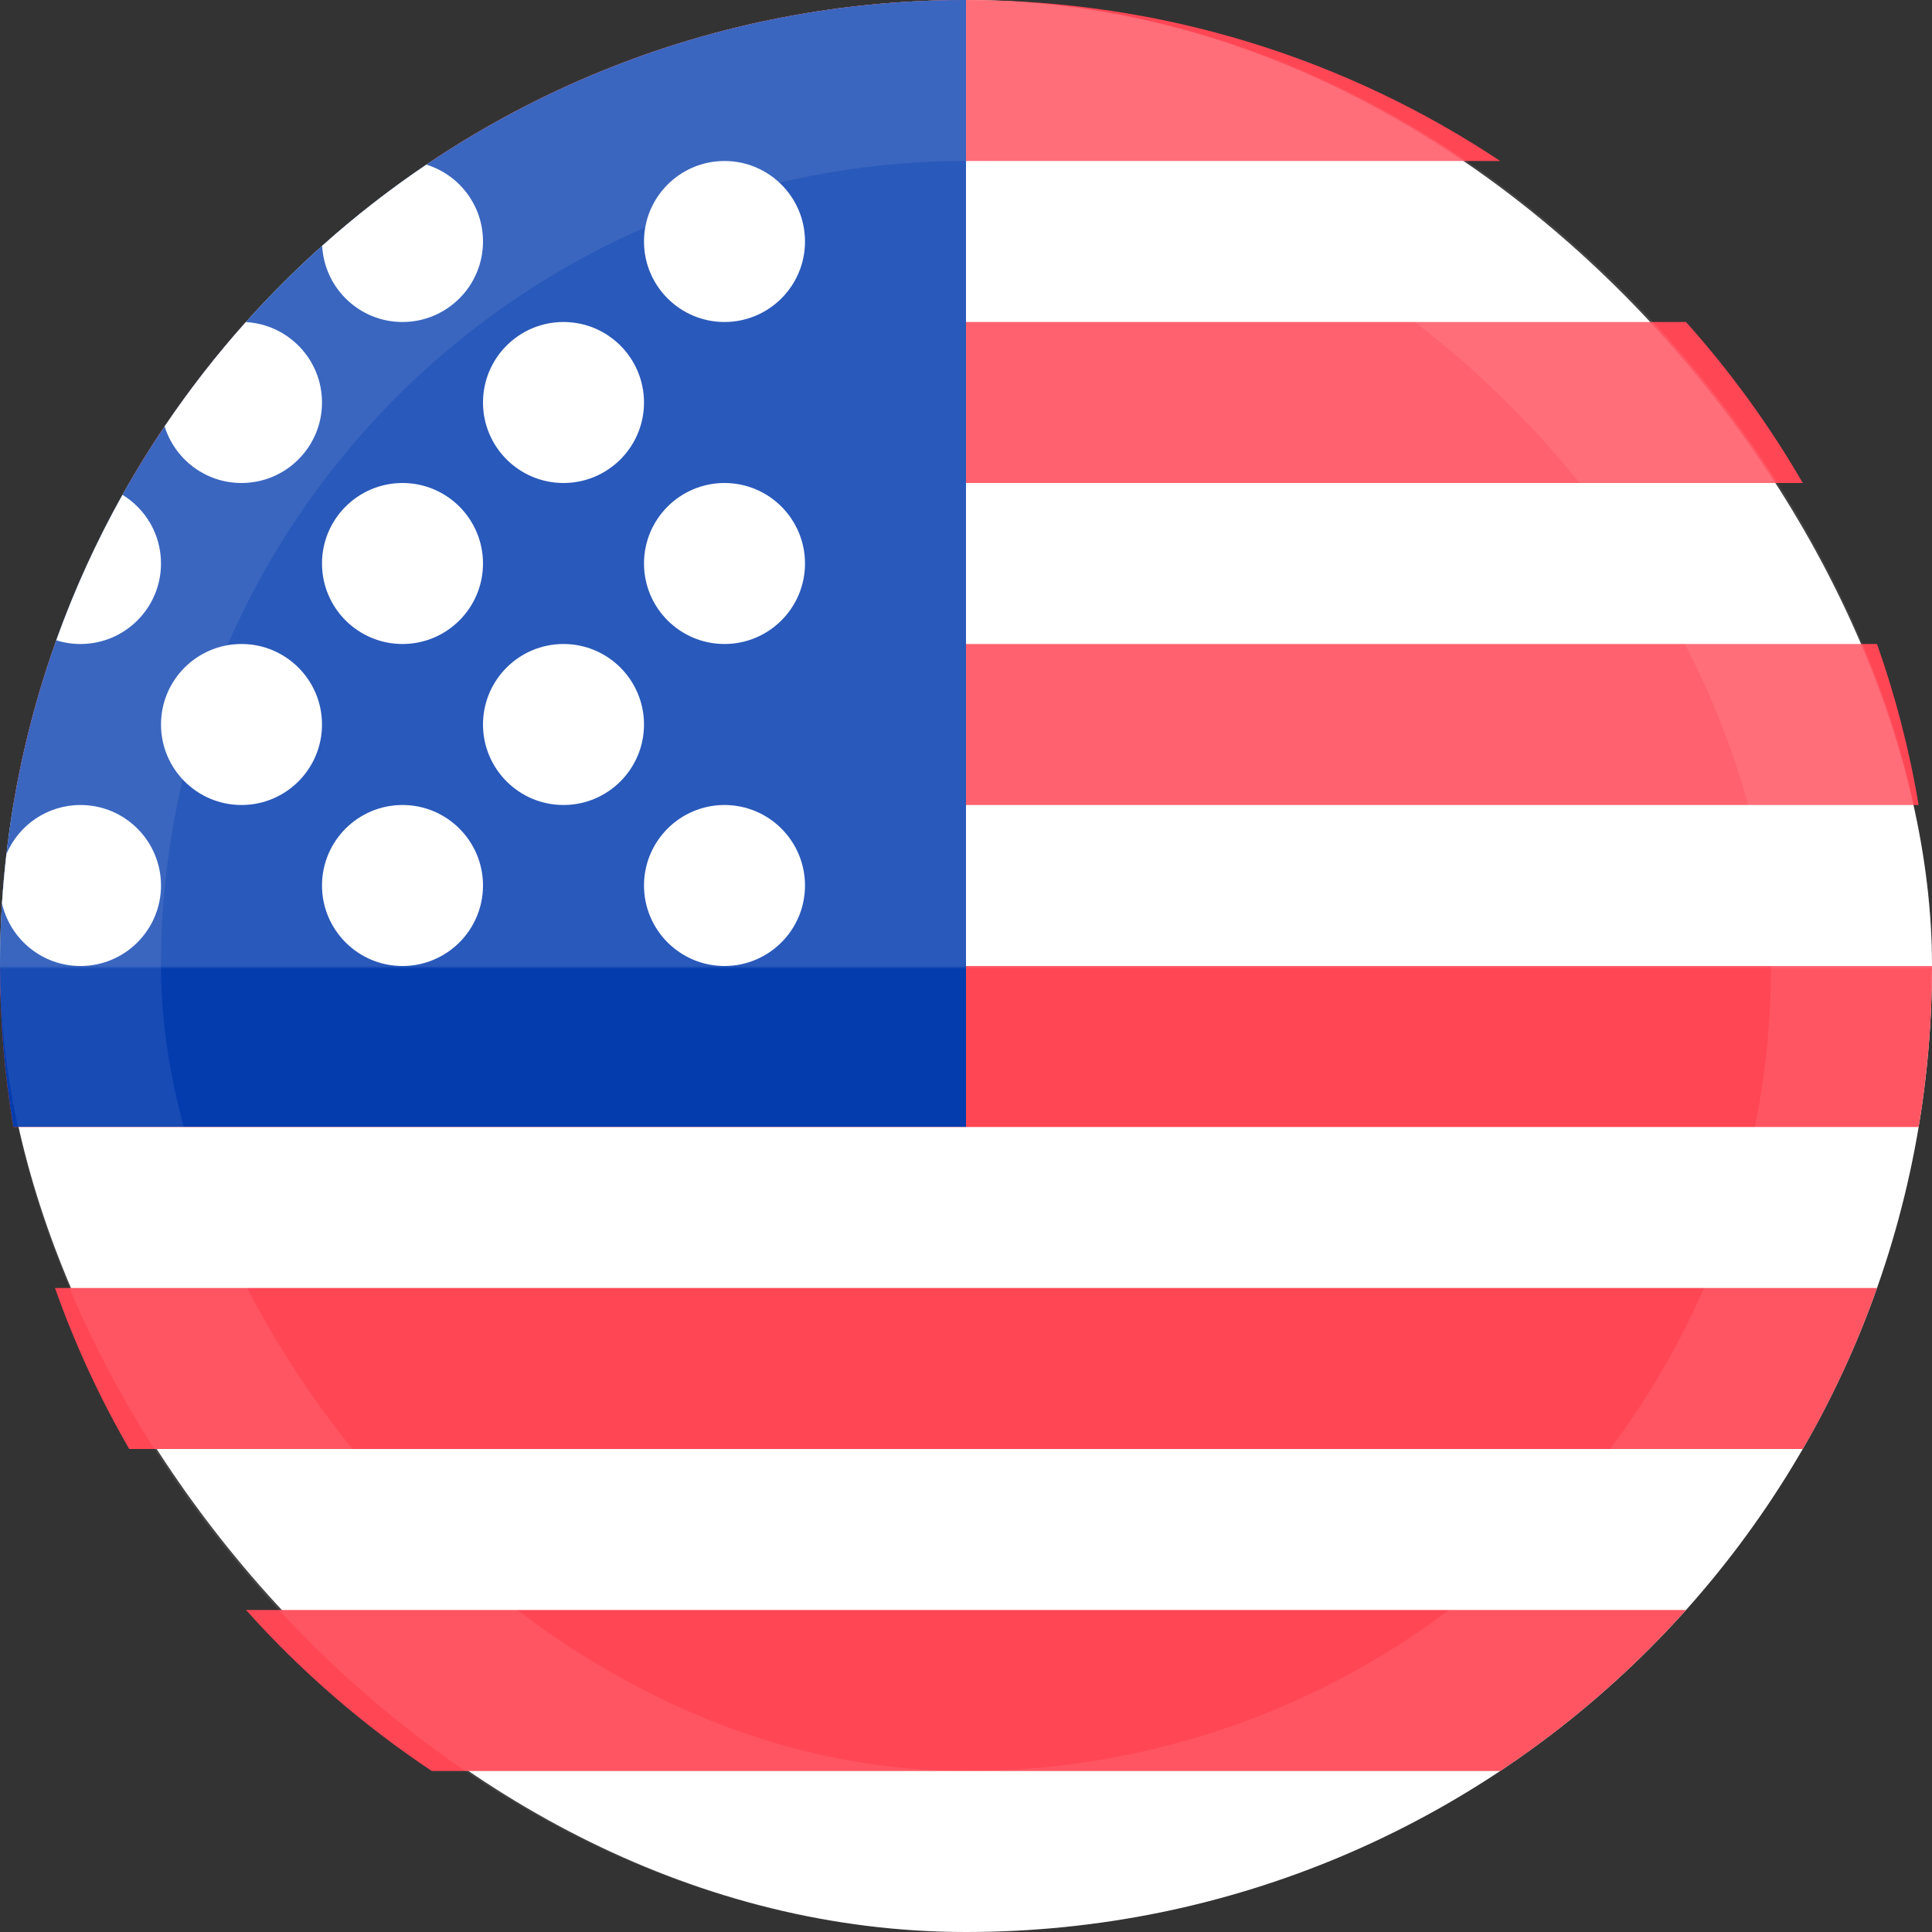 <svg width="24" height="24" viewBox="0 0 24 24" fill="none" xmlns="http://www.w3.org/2000/svg">
<rect x="0" y="0" width="24" height="24" fill="#333333" stroke="none"/>
<rect width="24" height="24" rx="12" fill="white"/>
<path fill-rule="evenodd" clip-rule="evenodd" d="M12 0C9.547 0 7.265 0.736 5.364 2H18.636C16.735 0.736 14.454 0 12 0ZM20.944 4H3.056C2.507 4.613 2.02 5.283 1.605 6H22.395C21.98 5.283 21.493 4.613 20.944 4ZM23.317 8H0.683C0.455 8.643 0.281 9.312 0.166 10H23.834C23.719 9.312 23.544 8.643 23.317 8ZM24 12H0C0 12.681 0.057 13.35 0.166 14H23.834C23.943 13.35 24 12.681 24 12ZM23.317 16H0.683C0.93 16.699 1.24 17.368 1.605 18H22.395C22.761 17.368 23.07 16.699 23.317 16ZM20.944 20H3.056C3.736 20.76 4.512 21.433 5.364 22H18.636C19.488 21.433 20.264 20.76 20.944 20Z" fill="#FF4655"/>
<path fill-rule="evenodd" clip-rule="evenodd" d="M12 13.998V0C5.373 0 0 5.373 0 12C0 12.681 0.057 13.348 0.166 13.998H12Z" fill="#043CAE"/>
<path fill-rule="evenodd" clip-rule="evenodd" d="M4.002 3.054C4.409 2.689 4.842 2.352 5.297 2.045C5.705 2.172 6 2.551 6 3C6 3.552 5.552 4 5 4C4.466 4 4.03 3.581 4.002 3.054ZM2.045 5.297C2.352 4.842 2.689 4.409 3.054 4.001C3.581 4.03 4 4.466 4 5C4 5.552 3.552 6 3 6C2.551 6 2.172 5.704 2.045 5.297ZM0.699 7.954C0.924 7.326 1.2 6.722 1.522 6.147C1.809 6.323 2 6.639 2 7C2 7.552 1.552 8 1 8C0.895 8 0.794 7.984 0.699 7.954ZM0.025 11.222C0.126 11.668 0.524 12 1 12C1.552 12 2 11.552 2 11C2 10.448 1.552 10 1 10C0.587 10 0.233 10.25 0.08 10.608C0.057 10.811 0.038 11.016 0.025 11.222ZM9 4C9.552 4 10 3.552 10 3C10 2.448 9.552 2 9 2C8.448 2 8 2.448 8 3C8 3.552 8.448 4 9 4ZM7 6C7.552 6 8 5.552 8 5C8 4.448 7.552 4 7 4C6.448 4 6 4.448 6 5C6 5.552 6.448 6 7 6ZM10 7C10 7.552 9.552 8 9 8C8.448 8 8 7.552 8 7C8 6.448 8.448 6 9 6C9.552 6 10 6.448 10 7ZM5 8C5.552 8 6 7.552 6 7C6 6.448 5.552 6 5 6C4.448 6 4 6.448 4 7C4 7.552 4.448 8 5 8ZM3 10C3.552 10 4 9.552 4 9C4 8.448 3.552 8 3 8C2.448 8 2 8.448 2 9C2 9.552 2.448 10 3 10ZM8 9C8 9.552 7.552 10 7 10C6.448 10 6 9.552 6 9C6 8.448 6.448 8 7 8C7.552 8 8 8.448 8 9ZM9 12C9.552 12 10 11.552 10 11C10 10.448 9.552 10 9 10C8.448 10 8 10.448 8 11C8 11.552 8.448 12 9 12ZM6 11C6 11.552 5.552 12 5 12C4.448 12 4 11.552 4 11C4 10.448 4.448 10 5 10C5.552 10 6 10.448 6 11Z" fill="white"/>
<rect width="24" height="24" rx="12" fill="url(#paint0_linear_4102_30910)" fill-opacity="0.15"/>
<rect x="1" y="1" width="22" height="22" rx="11" stroke="white" stroke-opacity="0.08" stroke-width="2"/>
<defs>
<linearGradient id="paint0_linear_4102_30910" x1="11.983" y1="12" x2="11.983" y2="12.034" gradientUnits="userSpaceOnUse">
<stop stop-color="white"/>
<stop offset="1" stop-color="white" stop-opacity="0.01"/>
<stop offset="1" stop-color="white" stop-opacity="0.01"/>
</linearGradient>
</defs>
</svg>
